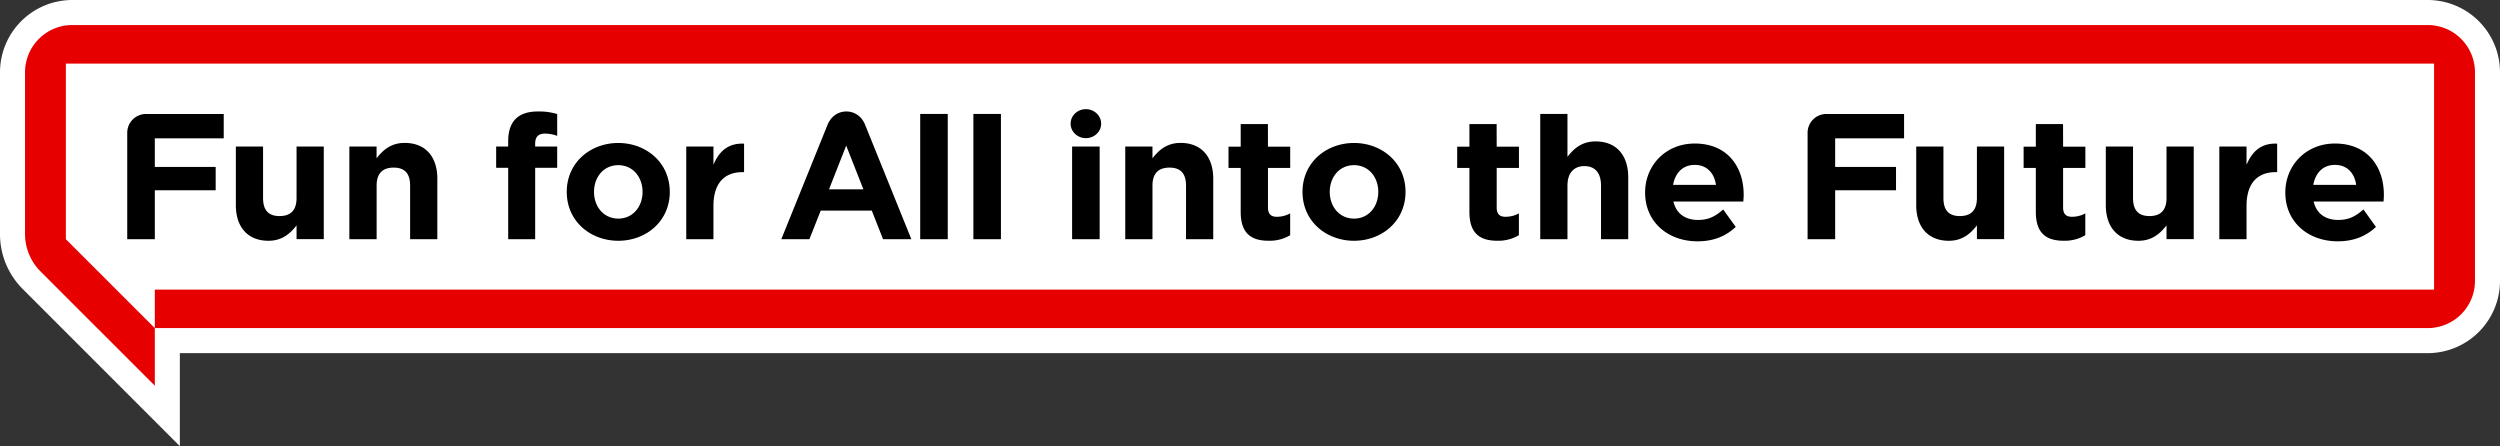 <svg xmlns="http://www.w3.org/2000/svg" width="1964.8" height="350.65" viewBox="0 0 1964.8 350.65"><rect x="0" y="0" width="1964.8" height="350.65" fill="#333333" stroke="none"/><defs><style>.cls-1{fill:#fff;}.cls-2{fill:#e60000;}</style></defs><g id="レイヤー_2" data-name="レイヤー 2"><g id="レイヤー_1-2" data-name="レイヤー 1"><path class="cls-1" d="M56.81,0A56.87,56.87,0,0,0,0,56.81V183.88a60.93,60.93,0,0,0,18,43.4L141.35,350.65V277.54H1908a56.88,56.88,0,0,0,56.81-56.81V56.81A56.87,56.87,0,0,0,1908,0Z"/><path class="cls-2" d="M1908,19.68H56.81A37.13,37.13,0,0,0,19.68,56.81V183.88a41.7,41.7,0,0,0,12.21,29.49l89.78,89.77V257.86H1908a37.13,37.13,0,0,0,37.13-37.13V56.81A37.13,37.13,0,0,0,1908,19.68Zm5,207.9H121.67v30.28L51.77,188V50H1913Z"/><path d="M233.07,115.17h21.39v72.77H233.07V177.13c-4.93,6.33-11.26,12.1-22.1,12.1-16.18,0-25.61-10.69-25.61-28V115.17h21.39v40.48c0,10.14,4.79,14.16,12.95,14.16s13.37-4,13.37-14.16ZM100,104.35V188h21.68V149.52H169.5V131.19H121.67V108.74h54.16V89.57H114.77A14.78,14.78,0,0,0,100,104.35ZM723.21,188h21.65V89.54H723.21ZM765,188h21.65V89.54H765Zm-85-89.7c9.07,22.43,36.25,89.7,36.25,89.7H694l-8.83-22.47H645L636.13,188H614.05l36.24-89.7c2.88-7.12,8.61-10.68,14.86-10.68S677.13,91.14,680,98.26Zm-1.44,50.5-13.51-34.38-13.51,34.38ZM318.05,112.31c-10.83,0-17.16,5.77-22.09,12.1v-9.27H274.57V188H296V145.89c0-10.14,5.21-14.16,13.37-14.16s12.95,4,12.95,14.16V188h21.39V140.31C343.67,123,334.24,112.31,318.05,112.31Zm242.66,17.2V115.14H539.33V188h21.38V161.87c0-18,8.73-26.59,22.94-26.59h1.13V112.9C572.11,112.34,565.08,119.09,560.71,129.51ZM405.4,93.3c-3.94,3.81-6,9.67-6,17.71v4.13h-9.46v16.73h9.46V188H420.6V131.87h17.31V115.14H420.6v-2.23c0-5.45,2.67-7.9,7.6-7.9a27.89,27.89,0,0,1,9.71,1.77V89.62a48.72,48.72,0,0,0-15.2-2Q411.31,87.58,405.4,93.3Zm121,57.5c0,23.2-18.73,38.43-40.48,38.43S445.43,174,445.43,150.8s18.73-38.43,40.48-38.43S526.39,127.61,526.39,150.8Zm-21.41,0c0-11.61-7.58-21-19.07-21s-19.07,9.39-19.07,21,7.59,21,19.07,21S505,162.41,505,150.8ZM842.59,188h21.65V115.14H842.59ZM853.42,85.8c-6.62,0-12,5.1-12,11.38s5.36,11.38,12,11.38,12-5.09,12-11.38S860,85.8,853.42,85.8Zm74.43,26.51c-10.84,0-17.17,5.77-22.1,12.1v-9.27H884.36V188h21.39V145.89c0-10.14,5.21-14.16,13.37-14.16s13,4,13,14.16V188h21.39V140.31C953.46,123,944,112.31,927.85,112.31Zm176.78,38.49c0,23.2-18.73,38.43-40.48,38.43s-40.48-15.23-40.48-38.43,18.73-38.43,40.48-38.43S1104.63,127.61,1104.63,150.8Zm-21.41,0c0-11.61-7.59-21-19.07-21s-19.07,9.39-19.07,21,7.59,21,19.07,21S1083.22,162.41,1083.22,150.8ZM996.48,97.51H975.09v17.78H965.5V132h9.59v34.55c0,17.45,8.87,22.66,22,22.66a31.55,31.55,0,0,0,16.88-4.36V167.7a21.7,21.7,0,0,1-10.55,2.67c-4.78,0-6.9-2.39-6.9-7.31V132H1014V115.29h-17.5Zm557.21,58.14c0,10.14-5.2,14.16-13.37,14.16s-12.94-4-12.94-14.16V115.17H1506v46.06c0,17.31,9.43,28,25.61,28,10.83,0,17.17-5.77,22.09-12.1v10.81h21.39V115.17h-21.39Zm-133.07-51.3V188h21.67V149.52h47.83V131.19h-47.83V108.74h54.16V89.57h-61A14.78,14.78,0,0,0,1420.62,104.35Zm282.09,51.3c0,10.14-5.21,14.16-13.37,14.16s-12.95-4-12.95-14.16V115.17H1655v46.06c0,17.31,9.43,28,25.61,28,10.84,0,17.17-5.77,22.1-12.1v10.81h21.39V115.17h-21.39Zm-81.32-58.14H1600v17.78h-9.6V132h9.6v34.55c0,17.45,8.87,22.66,22,22.66a31.55,31.55,0,0,0,16.88-4.36V167.7a21.7,21.7,0,0,1-10.55,2.67c-4.79,0-6.9-2.39-6.9-7.31V132h17.5V115.29h-17.5Zm144.21,32V115.14h-21.39V188h21.39V161.87c0-18,8.73-26.59,22.94-26.59h1.12V112.9C1777,112.34,1770,119.09,1765.6,129.51Zm107.66,28.88h-54.92c2.21,9.5,9.28,14.46,19.29,14.46,8.46,0,13.65-2.85,19.83-8.21l9.86,13.68c-7.15,6.7-16.56,11.33-30,11.33-23.71,0-41.23-15.56-41.23-38.15v-.28c0-21.07,16.05-38.42,39-38.42,26.35,0,38.43,19.14,38.43,40.08C1873.56,154.53,1873.41,156.46,1873.26,158.39Zm-21.49-13.09c-1.33-9.36-7.22-15.7-16.64-15.7s-15.32,6.2-17.08,15.7ZM1254,111.13c-10.84,0-17.17,5.77-22.1,12.1V89.54h-21.39V188h21.39V145.89c0-10.14,5.21-15.34,13.37-15.34s13,5.2,13,15.34V188h21.39V139.13C1279.59,121.82,1270.16,111.13,1254,111.13Zm-77.77-13.62h-21.39v17.78h-9.6V132h9.6v34.55c0,17.45,8.86,22.66,22,22.66a31.59,31.59,0,0,0,16.89-4.36V167.7a21.77,21.77,0,0,1-10.56,2.67c-4.78,0-6.89-2.39-6.89-7.31V132h17.49V115.29h-17.49Zm194.17,55.37c0,1.65-.15,3.58-.3,5.51h-54.92c2.21,9.5,9.28,14.46,19.29,14.46,8.46,0,13.65-2.85,19.83-8.21l9.86,13.68c-7.15,6.7-16.55,11.33-30,11.33-23.71,0-41.23-15.56-41.23-38.15v-.28c0-21.07,16-38.42,39-38.42C1358.31,112.8,1370.38,131.94,1370.38,152.88Zm-21.79-7.58c-1.33-9.36-7.22-15.7-16.64-15.7s-15.32,6.2-17.08,15.7Z"/></g></g></svg>